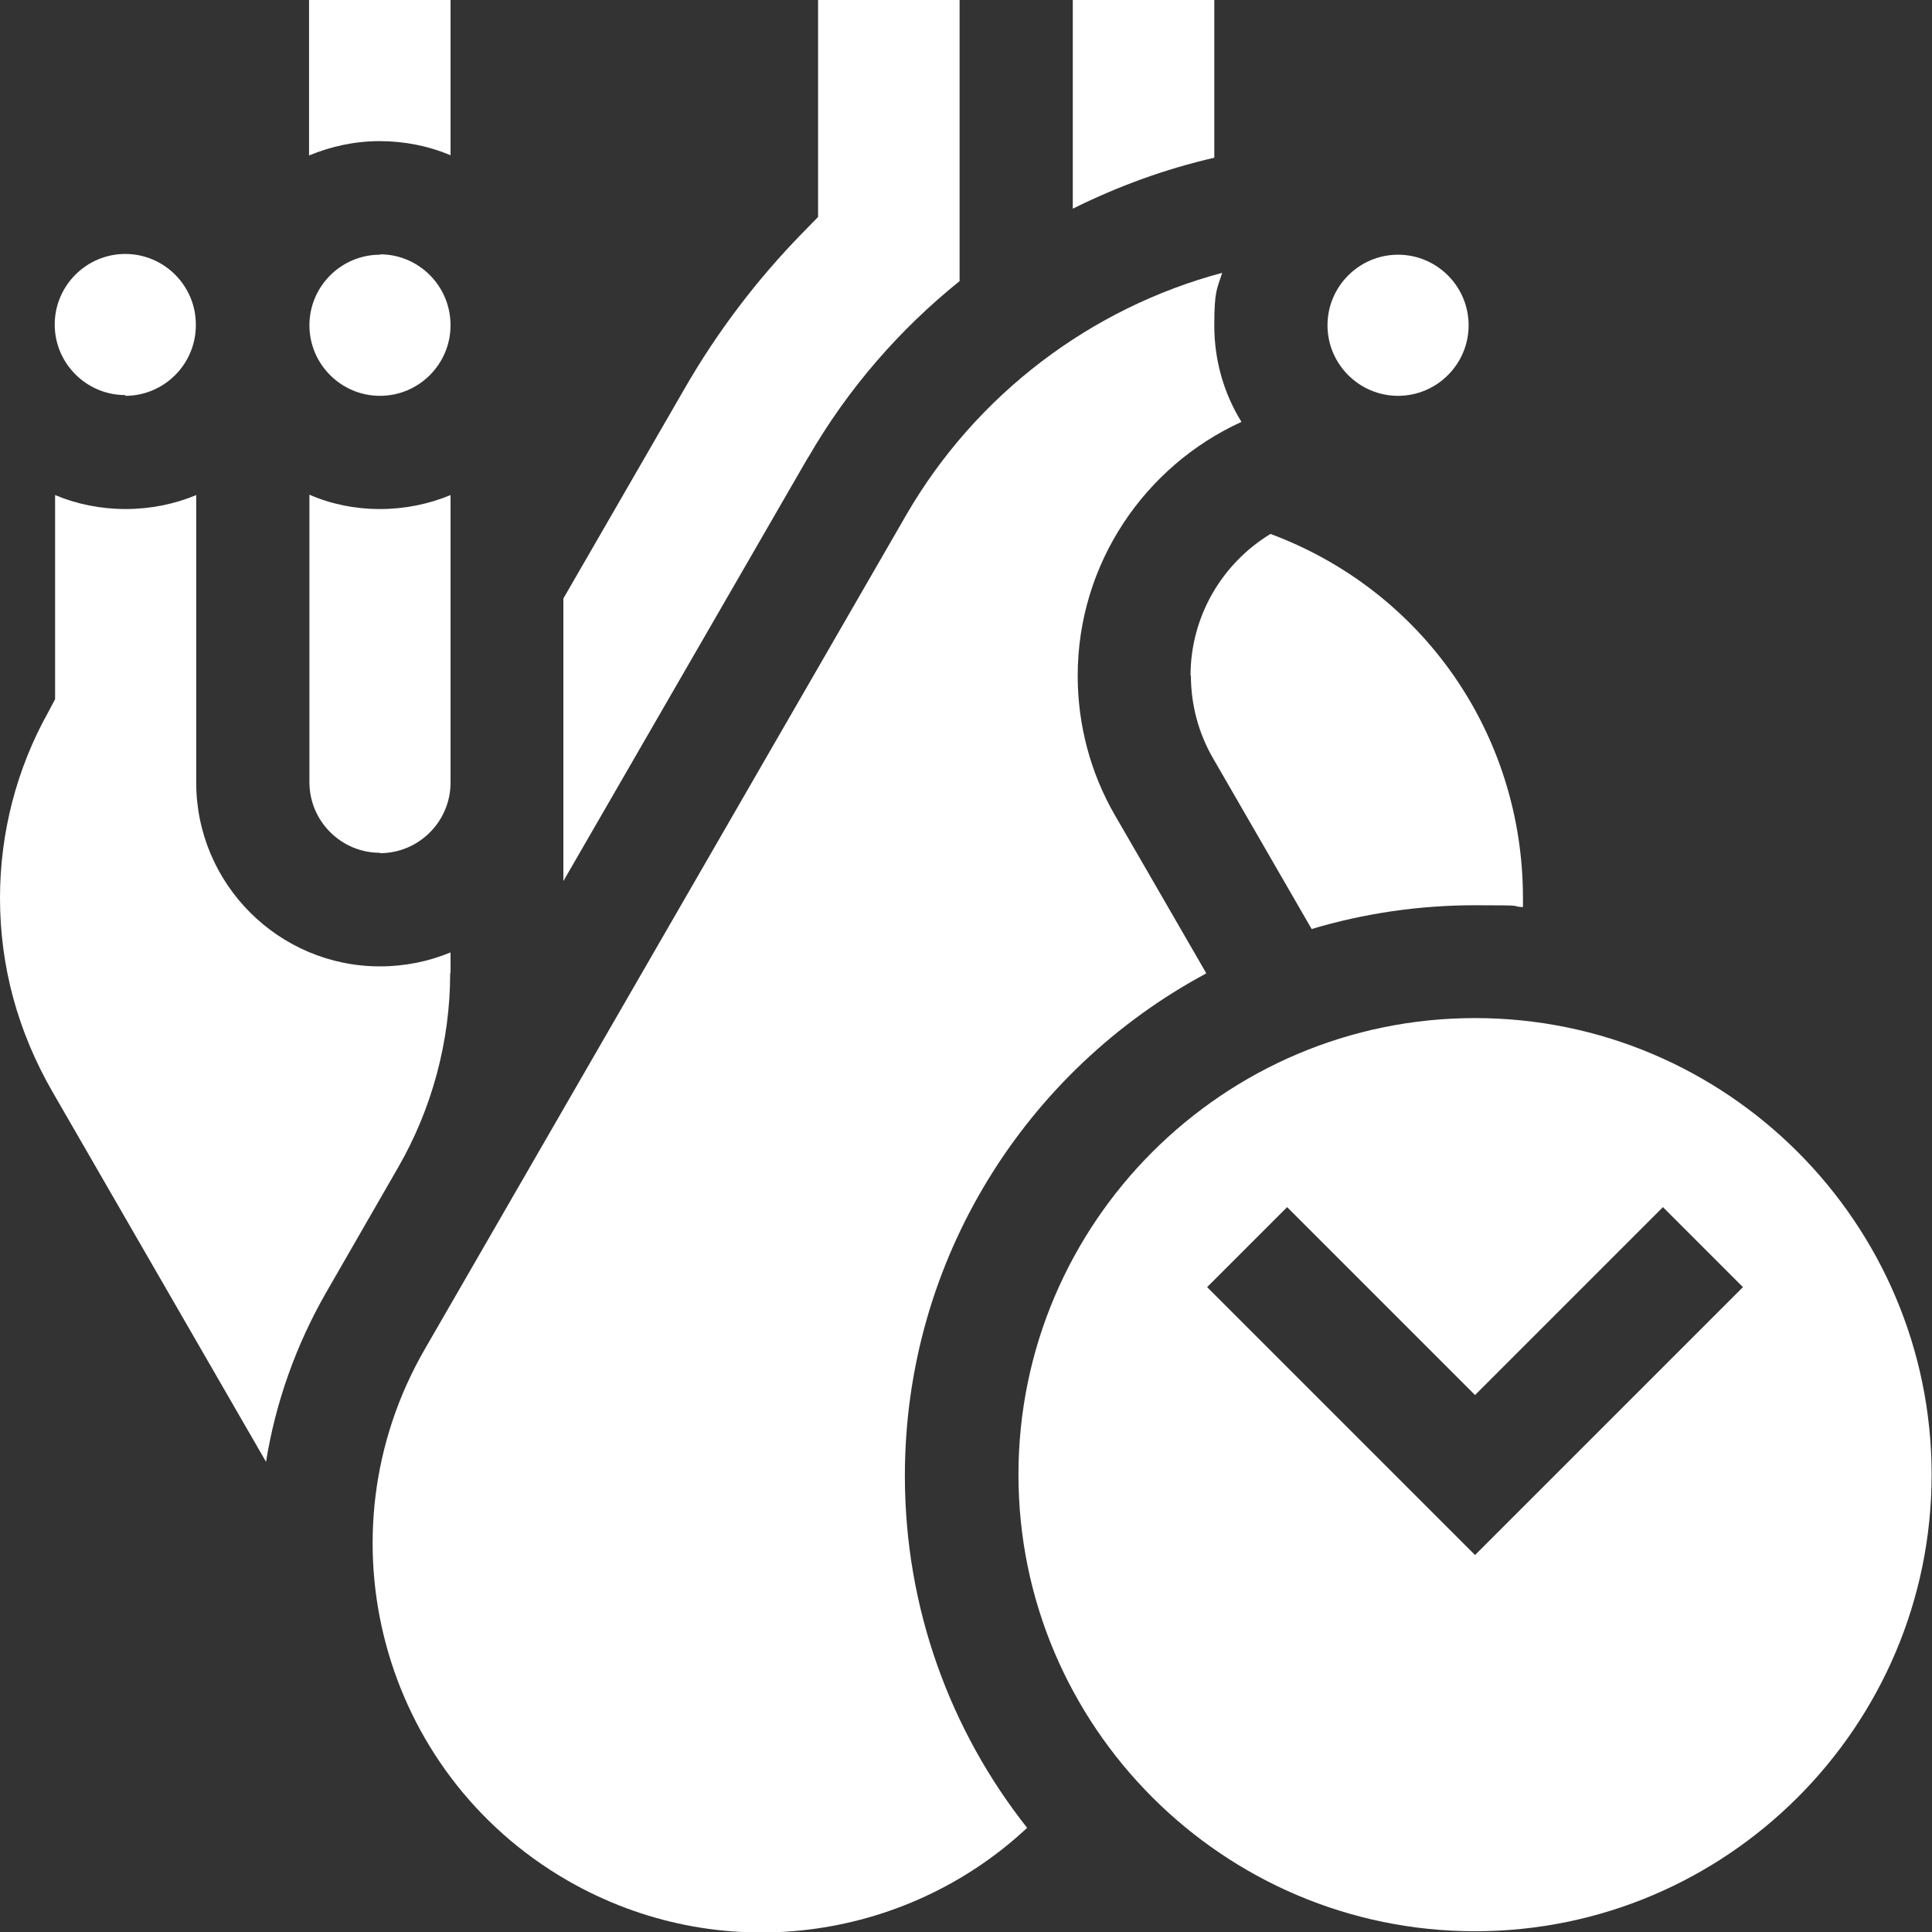 <?xml version="1.0" encoding="UTF-8"?>
<svg id="Capa_1" xmlns="http://www.w3.org/2000/svg" version="1.1" viewBox="0 0 512 512">
  <rect x="0" y="0" width="512" height="512" fill="#333333" stroke="none"/>
  <!-- Generator: Adobe Illustrator 29.5.0, SVG Export Plug-In . SVG Version: 2.1.0 Build 137)  -->
  <defs>
    <style>
      .st0 {
        fill: #fff;
      }
    </style>
  </defs>
  <path class="st0" d="M390.9,269.8c-66.7,0-121,54.3-121,121s54.3,121,121,121,121-54.3,121-121-54.3-121-121-121h0ZM390.9,412.1l-71-71,21.2-21.2,49.8,49.8,49.8-49.8,21.2,21.2-71,71Z"/>
  <path class="st0" d="M214.2,121.2c10.5-18.2,24.2-33.9,40.1-46.7V0h-37.5v57.5l-4.3,4.4c-11.9,12.2-22.3,25.9-30.8,40.6l-32.4,56.1v74.9s64.8-112.2,64.8-112.2Z"/>
  <path class="st0" d="M119.4,257.8v-5.4c-5.8,2.4-12.1,3.7-18.7,3.7-26.9,0-48.7-21.9-48.7-48.7v-76.2c-5.8,2.4-12.1,3.7-18.7,3.7s-13-1.3-18.7-3.7v54.1l-1.8,3.4C4.4,203.7,0,220.7,0,238c0,18.1,4.7,35.4,14,51.5l56.5,97.9c2.5-15.6,7.9-30.9,16-45l19-33c9-15.6,13.8-33.5,13.8-51.5h0Z"/>
  <path class="st0" d="M33.2,104.9c10.3,0,18.7-8.4,18.7-18.7v-.2c0-10.3-8.4-18.7-18.7-18.7s-18.7,8.4-18.7,18.7,8.4,18.7,18.7,18.7Z"/>
  <path class="st0" d="M319.6,257.8c-11.1-19.2-20.6-35.7-24.1-41.7-6.5-11.2-9.9-24-9.9-37,0-29.8,17.8-55.6,43.4-67.3-4.6-7.4-7.2-16.2-7.2-25.5s.7-9.6,2.1-14c-34.8,9.3-65.2,32.2-83.7,64.1l-127.6,221.1c-28.5,49.3-11.6,112.3,37.7,140.8,40.2,23.2,89.6,16.3,121.9-13.9-20.3-25.7-32.4-58.1-32.4-93.3,0-57.5,32.3-107.6,79.8-133.1h0Z"/>
  <path class="st0" d="M119.4,41.2V0h-37.5v41.2c5.8-2.4,12.1-3.8,18.7-3.8,6.6,0,13,1.3,18.7,3.7Z"/>
  <path class="st0" d="M321.8,0h-37.5v55.3c11.9-5.9,24.4-10.5,37.5-13.5V0Z"/>
  <path class="st0" d="M100.7,226.1c10.3,0,18.7-8.4,18.7-18.7,0,0,0-76.2,0-76.2-5.8,2.4-12.1,3.7-18.7,3.7s-13-1.3-18.7-3.8v76.2c0,10.3,8.4,18.7,18.7,18.7h0Z"/>
  <path class="st0" d="M315.6,179c0,7.7,2,15.3,5.9,22,3.7,6.4,14.2,24.6,26.1,45.2,13.7-4.1,28.3-6.3,43.3-6.3s8.5.2,12.7.5c0-.8,0-1.6,0-2.4,0-43.5-26.6-81.5-66.9-96.5-12.7,7.7-21.2,21.7-21.2,37.6h0Z"/>
  <path class="st0" d="M370.5,104.9c10.3,0,18.7-8.4,18.7-18.7s-8.4-18.7-18.7-18.7-18.7,8.4-18.7,18.7,8.4,18.7,18.7,18.7Z"/>
  <path class="st0" d="M100.7,67.5c-10.3,0-18.7,8.4-18.7,18.7s8.4,18.7,18.7,18.7,18.7-8.4,18.7-18.7h0c0-10.4-8.4-18.8-18.7-18.8Z"/>
</svg>